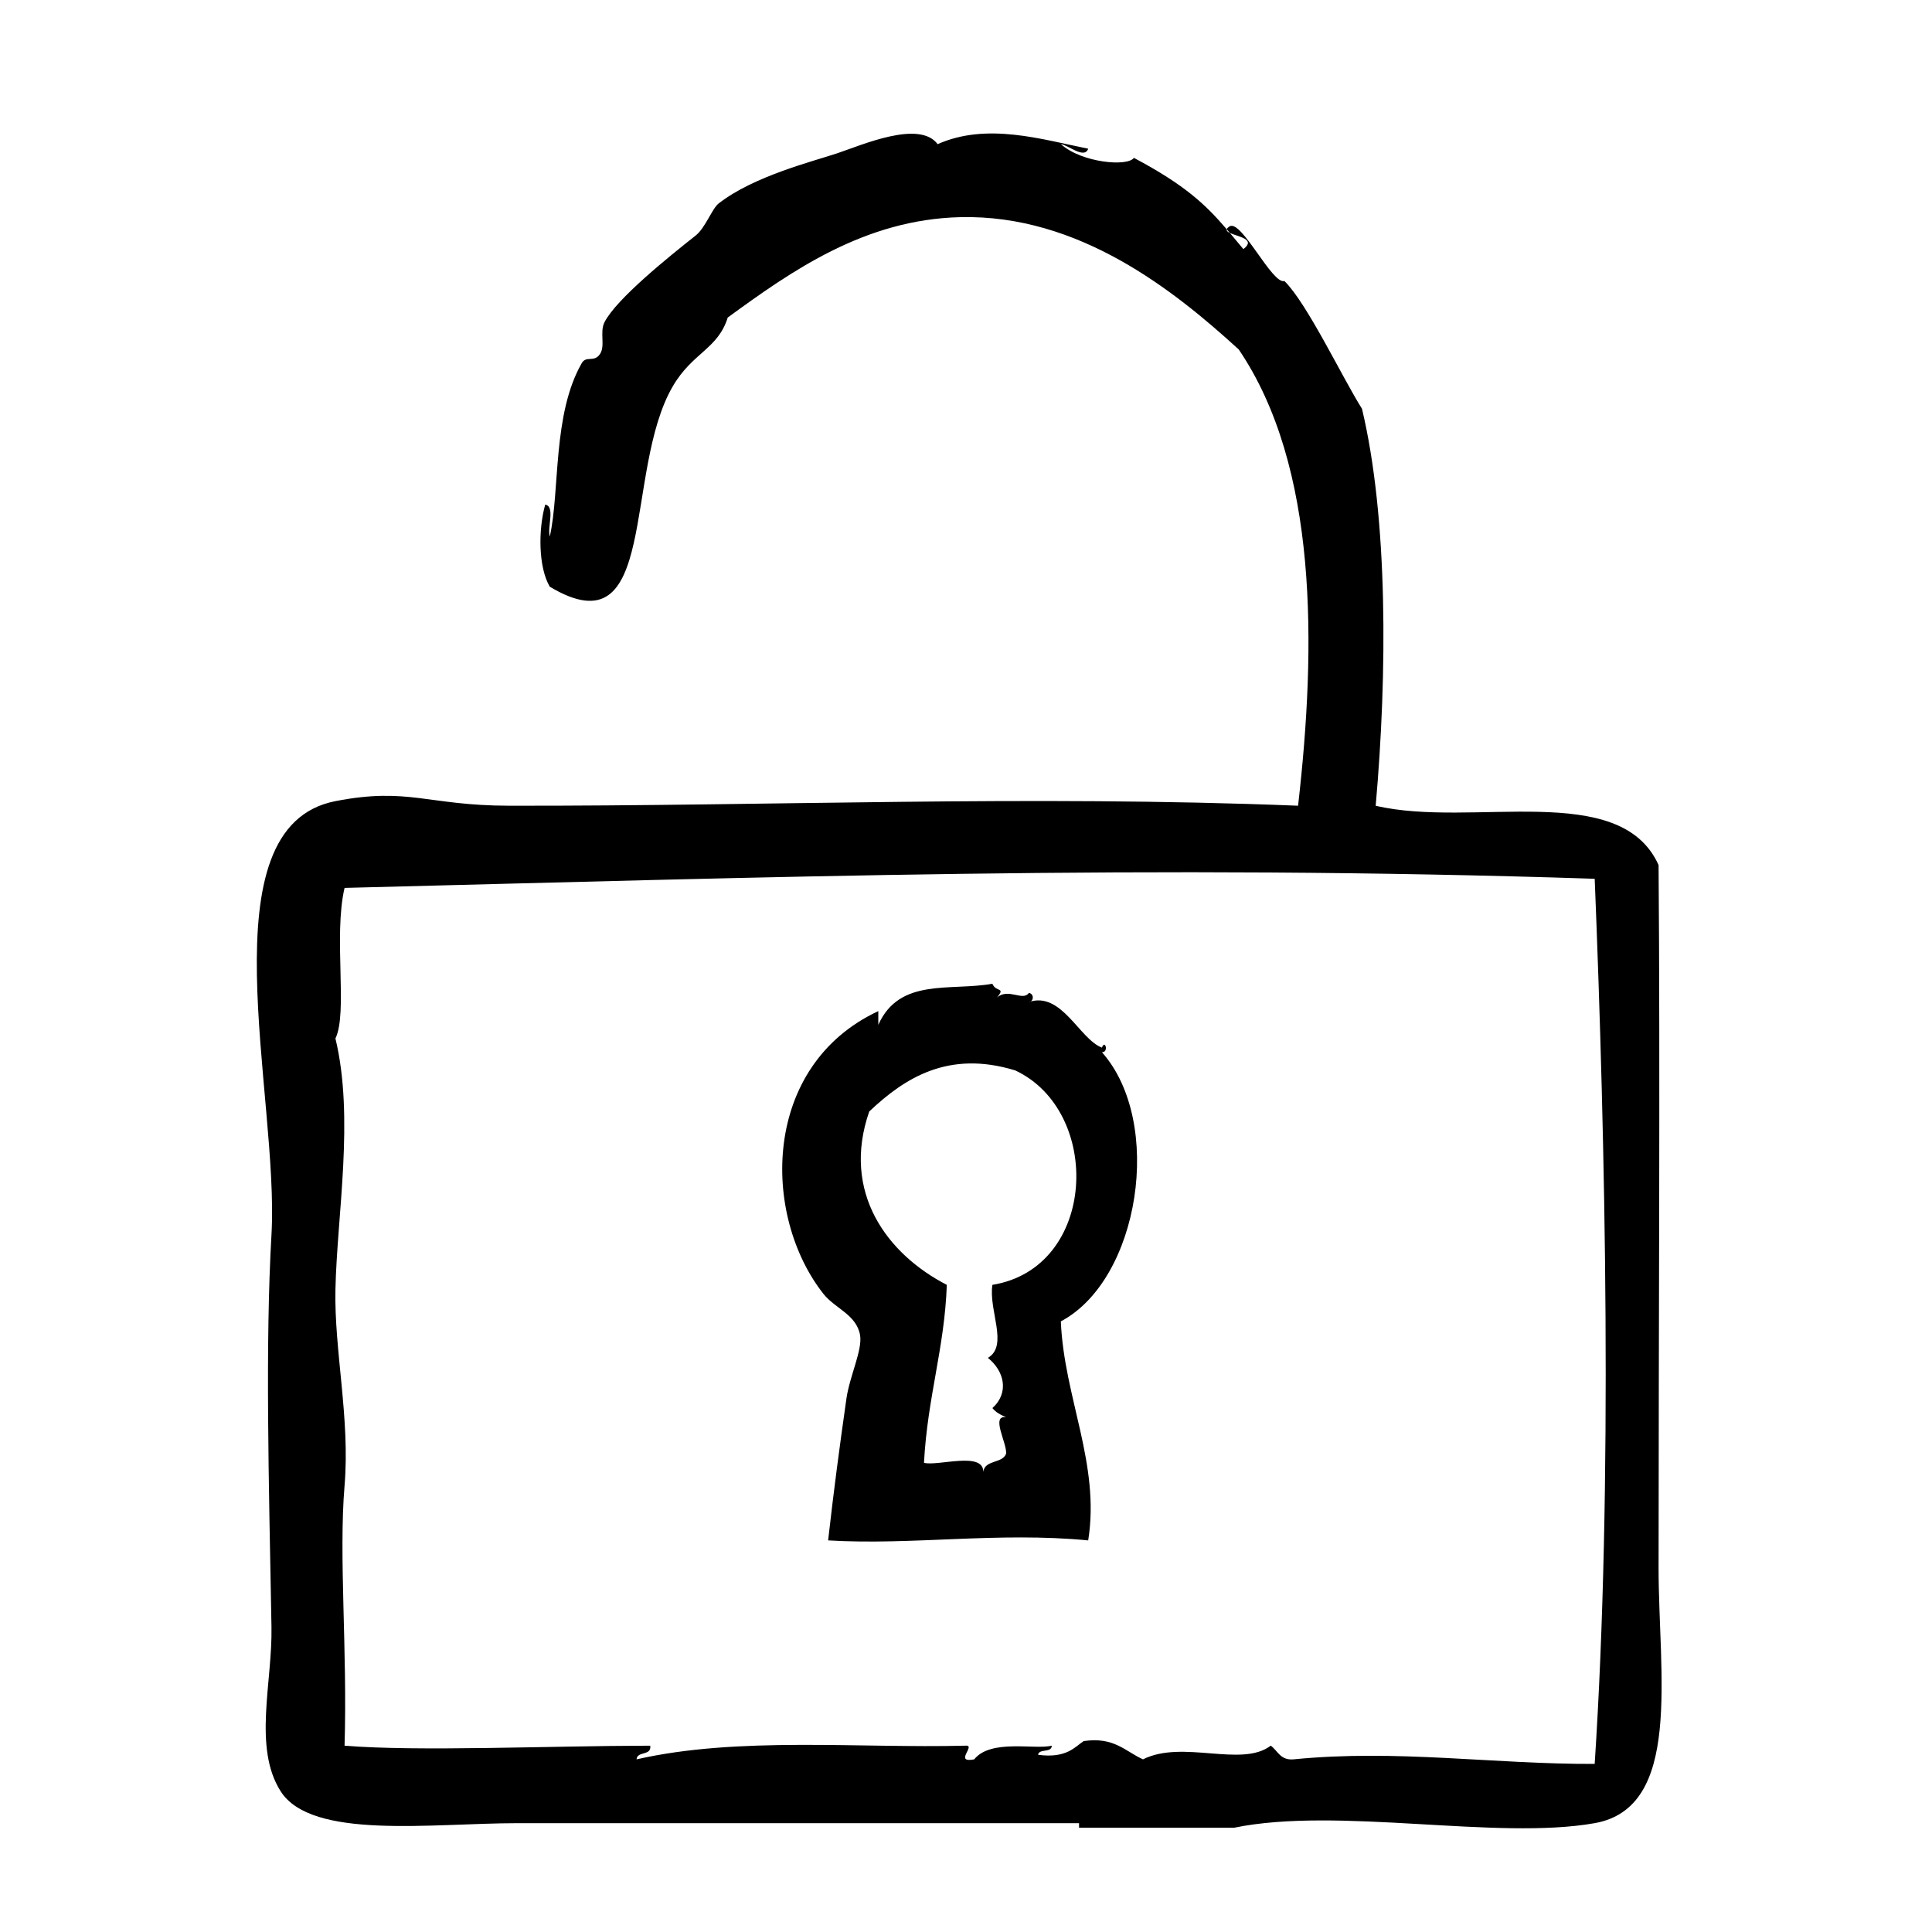 <?xml version="1.0" encoding="UTF-8"?>
<!-- Uploaded to: SVG Repo, www.svgrepo.com, Generator: SVG Repo Mixer Tools -->
<svg fill="#000000" width="800px" height="800px" version="1.1" viewBox="144 144 512 512" xmlns="http://www.w3.org/2000/svg">
 <g fill-rule="evenodd">
  <path d="m583.54 559.46c0-63.852 0.438-131.16 0-186.21-10.191-22.672-49.352-9.699-74.969-15.719 3.102-35.07 3.281-76.207-3.629-105.2-5.285-8.395-14.555-27.965-20.555-33.855-3.234 0.973-11.336-16.27-14.508-14.508-0.48 0.309-0.711 0.562-0.777 0.797 0.273 0.324 0.551 0.645 0.828 0.973 2.102 0.984 7.039 1.621 3.578 4.277-1.266-1.512-2.43-2.922-3.578-4.277-0.594-0.277-0.945-0.586-0.828-0.973-5.644-6.574-11.043-11.73-24.617-18.934-1.598 2.383-13.734 1.355-19.348-3.629 1.949 0.207 6.231 4.062 7.25 1.211-12.238-2.453-26.801-7.031-39.902-1.211-4.852-6.484-20.016 0.211-26.602 2.418-6.508 2.18-22.086 6.019-31.438 13.301-1.715 1.328-3.531 6.473-6.047 8.465-7.211 5.703-20.988 16.781-24.184 22.973-1.367 2.648 0.266 6.266-1.211 8.465-1.578 2.344-3.641 0.328-4.836 2.418-7.793 13.621-5.734 33.734-8.465 45.949-0.719-2.508 1.496-7.945-1.211-8.465-1.875 6.621-1.828 16.617 1.211 21.766 29.129 17.441 19.34-30.547 32.648-53.203 5.219-8.887 11.898-9.777 14.508-18.137 16.902-12.328 36.266-26.012 61.668-26.602 31.418-0.734 56.629 19.426 73.758 35.066 21.062 31.102 20.555 78.645 15.719 120.91-71.648-2.863-139.85 0.125-209.18 0-21.508-0.035-26.609-4.977-45.949-1.211-34.984 6.82-14.816 78.07-16.93 114.87-1.656 28.887-0.73 64.523 0 103.98 0.273 14.652-4.926 31.953 2.418 43.527 8.211 12.957 40.043 8.469 62.875 8.469h148.72v1.203h41.109c27.504-5.652 69.586 3.394 95.523-1.203 23.367-4.141 16.949-39.355 16.949-67.715zm-16.926 51.996c-26.809 0.105-52.391-3.93-79.805-1.211-3.527 0.309-4.172-2.277-6.047-3.629-7.699 5.91-23.32-1.664-33.859 3.629-4.719-2.133-7.668-6.031-15.715-4.836-2.238 1.43-4.469 4.664-12.09 3.629 0.277-1.742 3.606-0.418 3.629-2.414-4.465 1.125-16.176-1.855-20.555 3.629-5.633 1.062 0.816-3.984-2.418-3.629-27.918 0.719-60.34-2.488-87.059 3.629 0.137-2.281 3.996-0.836 3.629-3.629-27.07 0.047-61.477 1.594-81.012 0 0.77-25.406-1.57-50.195 0-68.926 1.492-17.746-2.762-35.789-2.418-51.988 0.418-19.688 5.059-45.52 0-66.504 3.336-6.883-0.574-27.035 2.418-39.902 112.13-2.812 213-6.312 331.3-2.418 2.84 70.16 4.812 161.12-0.004 234.57z"/>
  <path d="m436.02 421.63c-6.012-2.289-10.656-14.977-19.352-12.09 1.219-0.016 1.527-2.121 0-2.418-1.605 2.324-5.359-1.387-8.465 1.211 2.402-2.793-0.309-1.344-1.211-3.629-11.23 2.004-24.59-1.684-30.23 10.883v-3.633c-30.926 14.426-31.008 54.098-14.508 74.973 3.012 3.809 8.734 5.481 9.672 10.879 0.684 3.953-2.766 10.844-3.629 16.93-1.926 13.578-3.273 23.766-4.836 37.484 22.344 1.336 44.969-2.309 68.922 0 3.234-20.227-6.41-37.883-7.25-58.043 20.914-11.055 27.367-52.773 10.883-71.34 1.883 0.098 0.84-3.516 0.004-1.207zm-29.02 62.867c-1.082 6.66 4.348 16.148-1.203 19.348 4.387 3.516 5.691 9.254 1.203 13.305 0.887 1.129 2.203 1.828 3.633 2.414-4.156-0.57 0.23 6.82 0 9.672-0.957 2.664-5.684 1.57-6.047 4.836 0.066-5.551-12.07-1.441-15.719-2.414 0.926-17.488 5.465-30.383 6.047-47.156-15.766-8.133-28.012-24.477-20.555-45.949 9.43-8.918 21.016-16.305 38.691-10.883 23.195 10.863 21.715 52.324-6.051 56.828z"/>
 </g>
</svg>